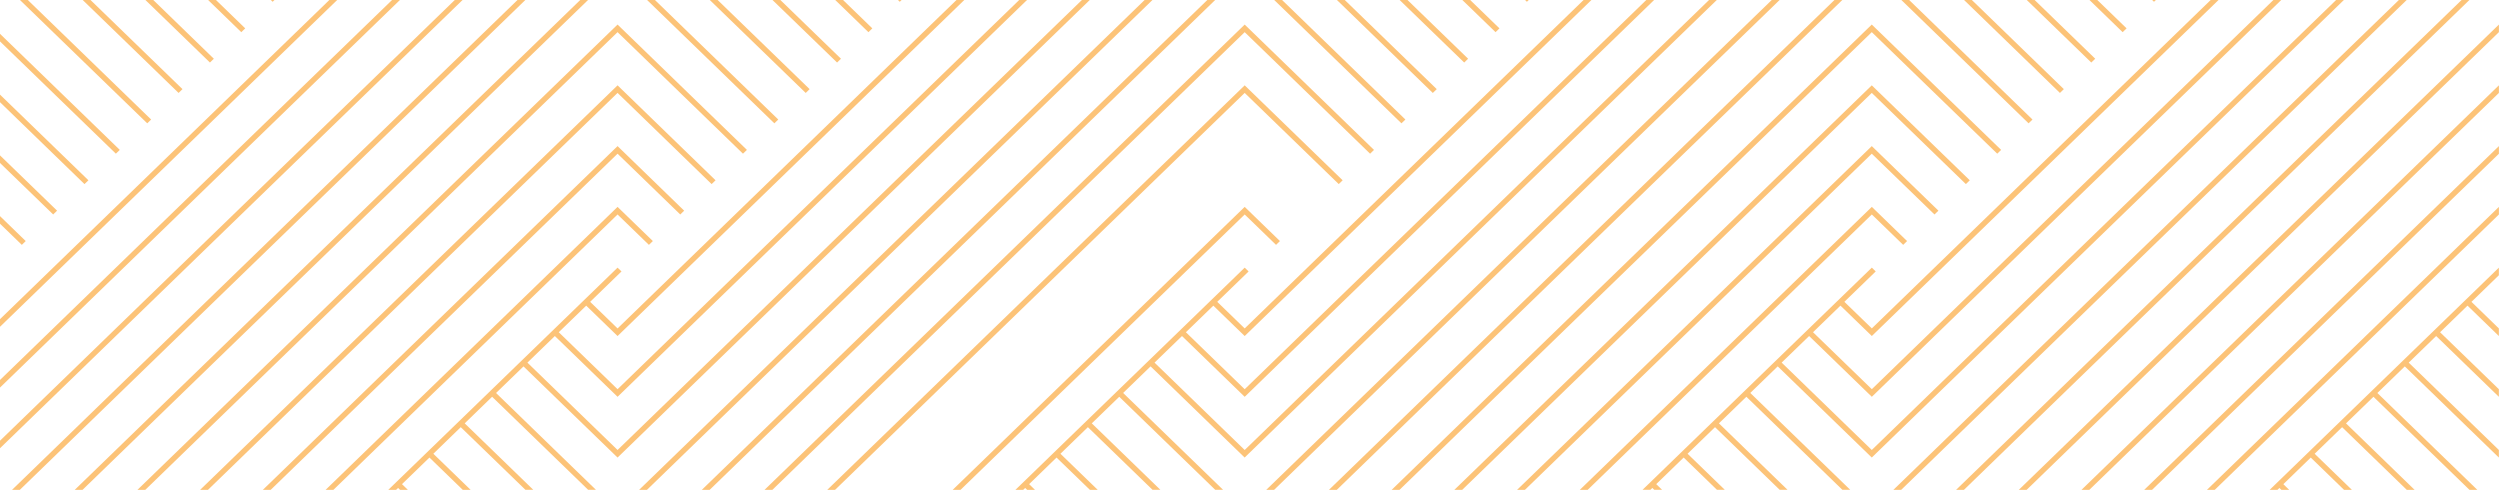 <svg width="551" height="108" xmlns="http://www.w3.org/2000/svg" xmlns:xlink="http://www.w3.org/1999/xlink" xml:space="preserve" overflow="hidden"><defs><clipPath id="clip0"><rect x="0" y="0" width="551" height="108"/></clipPath></defs><g clip-path="url(#clip0)"><path d="M1958.86 360.193 1958.86 360.193ZM1958.86 360.193 1958.86 360.193ZM2373.51 360.193 2373.51 360.193ZM2599.41 409.166 2601.13 409.166 2601.56 408.747 2601.99 409.166 2603.72 409.166 2602.43 407.911 2608.47 402.051 2615.81 409.166 2617.54 409.166 2609.33 401.213 2615.38 395.354 2629.63 409.163 2631.36 409.163 2616.24 394.513 2622.29 388.654 2643.45 409.163 2645.18 409.163 2623.15 387.817 2629.2 381.957 2649.93 402.048 2649.93 400.379 2630.06 381.124 2636.11 375.265 2649.93 388.659 2649.93 386.985 2636.97 374.427 2643.47 368.127 2643.02 368.565 2649.93 375.262 2649.93 373.588 2643.89 367.728 2649.93 361.868 2649.93 360.193ZM2309.15 409.166 2310.88 409.166 2373.51 348.474 2380.42 355.17 2381.28 354.333 2373.51 346.799ZM2032.72 409.166 2034.45 409.166 2097.08 348.474 2097.08 348.474 2103.99 355.17 2104.85 354.333 2097.08 346.799ZM2170.94 409.166 2172.66 409.166 2235.29 348.474 2235.29 348.474 2242.2 355.17 2243.07 354.333 2235.29 346.799ZM2373.51 346.799 2373.51 346.799ZM2447.37 409.166 2449.1 409.166 2511.73 348.474 2511.73 348.474 2518.64 355.17 2519.5 354.333 2511.73 346.799ZM2585.59 409.166 2587.31 409.166 2649.94 348.474 2649.94 346.799ZM2027.96 400.379 2018.9 409.165 2020.62 409.165 2027.96 402.05 2097.07 335.075 2110.9 348.47 2111.76 347.632 2097.07 333.404ZM2166.18 400.379 2157.11 409.168 2158.84 409.168 2166.18 402.053 2235.29 335.079 2249.11 348.474 2249.97 347.636 2235.29 333.404ZM2442.62 400.379 2433.54 409.168 2435.27 409.168 2442.61 402.053 2511.72 335.079 2525.54 348.474 2526.41 347.636 2511.72 333.404ZM2580.83 400.379 2571.76 409.168 2573.49 409.168 2580.83 402.053 2649.94 335.079 2649.94 333.404ZM2304.4 386.981 2281.51 409.162 2283.23 409.162 2304.4 388.656 2373.51 321.681 2394.24 341.776 2395.1 340.939 2373.51 320.01ZM2027.97 386.981 2005.07 409.162 2006.8 409.162 2027.96 388.653 2097.07 321.679 2117.8 341.776 2118.67 340.939 2097.07 320.01ZM2166.18 386.981 2143.29 409.162 2145.02 409.162 2166.18 388.653 2235.29 321.679 2256.02 341.776 2256.89 340.939 2235.29 320.01ZM2373.51 320.007 2373.51 320.007ZM2442.62 386.981 2419.72 409.162 2421.45 409.162 2442.62 388.653 2511.72 321.679 2532.46 341.776 2533.32 340.939 2511.72 320.01ZM2580.83 386.981 2557.94 409.162 2559.67 409.162 2580.83 388.653 2649.94 321.679 2649.94 320.004ZM2304.4 373.587 2267.68 409.165 2269.41 409.165 2304.4 375.263 2373.51 308.289 2401.15 335.079 2402.01 334.242 2373.51 306.617ZM2027.97 373.587 1991.25 409.165 1992.98 409.165 2027.96 375.261 2097.07 308.286 2124.72 335.074 2125.58 334.237 2097.07 306.612ZM2166.18 373.587 2129.47 409.166 2131.2 409.166 2166.18 375.262 2235.29 308.287 2262.93 335.075 2263.8 334.238 2235.29 306.613ZM2373.51 306.613 2373.51 306.613ZM2442.62 373.587 2405.9 409.166 2407.63 409.166 2442.62 375.262 2511.72 308.287 2539.37 335.075 2540.23 334.238 2511.72 306.613ZM2580.83 373.587 2544.12 409.166 2545.85 409.166 2580.83 375.262 2649.94 308.287 2649.94 306.613ZM2061.23 301.176 2027.96 333.404 1958.86 400.379 1958.86 400.379 1938.99 381.124 1938.61 381.492 1945.03 375.264 1958.86 388.658 1958.86 388.658 2027.96 321.684 2049.13 301.174 2047.4 301.174 2027.97 320.009 1958.86 386.984 1945.9 374.427 1952.08 368.443 1951.95 368.568 1958.86 375.264 2027.97 308.29 2035.31 301.174 2033.58 301.174 2027.97 306.611 1958.86 373.585 1952.81 367.725 1958.86 361.865 1959.72 361.028 1958.86 360.191 1908.33 409.163 1910.05 409.163 1910.48 408.744 1910.91 409.163 1912.64 409.163 1911.35 407.907 1917.39 402.047 1924.74 409.162 1926.46 409.162 1918.25 401.209 1924.3 395.35 1938.56 409.159 1940.28 409.159 1925.17 394.515 1931.21 388.656 1952.38 409.165 1954.1 409.165 1932.07 387.818 1938.12 381.958 1958.85 402.049 2027.96 335.074 2062.95 301.17ZM2075.05 301.176 2027.97 346.799 1963.61 409.166 1965.34 409.166 2027.96 348.474 2076.77 301.177ZM2088.87 301.176 2027.97 360.193 1977.43 409.166 1979.16 409.166 2027.97 361.869 2090.6 301.177ZM2103.55 301.176 2131.63 328.383 2132.49 327.546 2105.28 301.176ZM2117.38 301.176 2138.54 321.686 2139.4 320.848 2119.1 301.175ZM2131.2 301.176 2145.45 314.985 2146.31 314.147 2132.93 301.172ZM2145.02 301.176 2152.36 308.292 2153.23 307.454 2146.75 301.176ZM2158.84 301.176 2159.27 301.594 2159.7 301.176ZM2199.44 301.176 2166.18 333.404 2097.07 400.379 2077.21 381.124 2076.83 381.492 2083.25 375.264 2097.08 388.658 2097.08 388.658 2166.18 321.684 2187.35 301.174 2185.62 301.174 2166.18 320.009 2097.08 386.984 2084.12 374.426 2090.88 367.873 2090.17 368.563 2097.08 375.26 2166.18 308.286 2173.53 301.169 2171.8 301.169 2166.19 306.607 2097.08 373.581 2091.03 367.721 2097.08 361.862 2097.94 361.024 2097.08 360.187 2046.54 409.16 2048.27 409.16 2048.7 408.741 2049.13 409.16 2050.86 409.16 2049.56 407.904 2055.61 402.044 2062.95 409.159 2064.68 409.159 2056.47 401.205 2062.52 395.346 2076.77 409.155 2078.5 409.155 2063.38 394.505 2069.43 388.646 2090.59 409.155 2092.32 409.155 2070.29 387.808 2076.34 381.949 2097.07 402.04 2166.18 335.066 2201.17 301.162ZM2213.26 301.176 2166.18 346.799 2101.83 409.166 2103.55 409.166 2166.18 348.474 2214.99 301.177ZM2227.09 301.176 2166.18 360.193 2115.65 409.165 2117.37 409.165 2166.18 361.868 2228.81 301.176ZM2241.77 301.176 2269.85 328.383 2270.71 327.546 2243.5 301.176ZM2255.59 301.176 2276.76 321.686 2277.62 320.848 2257.32 301.176ZM2269.41 301.176 2283.67 314.985 2284.53 314.147 2271.14 301.172ZM2283.24 301.176 2290.58 308.292 2291.44 307.454 2284.96 301.176ZM2297.06 301.176 2297.49 301.594 2297.92 301.176ZM2337.66 301.176 2304.4 333.404 2235.29 400.379 2215.42 381.124 2221.47 375.265 2235.29 388.659 2235.29 388.659 2304.4 321.685 2325.56 301.175 2323.84 301.175 2304.4 320.01 2235.29 386.985 2222.33 374.427 2228.51 368.444 2228.38 368.568 2235.29 375.265 2304.4 308.289 2311.74 301.173 2310.02 301.173 2304.4 306.61 2235.29 373.585 2229.25 367.725 2235.29 361.865 2236.16 361.028 2235.29 360.191 2184.76 409.163 2186.49 409.163 2186.92 408.744 2187.35 409.163 2189.07 409.163 2187.78 407.907 2193.83 402.047 2201.17 409.162 2202.9 409.162 2194.69 401.209 2200.73 395.35 2214.99 409.159 2216.72 409.159 2201.6 394.509 2207.64 388.65 2228.81 409.159 2230.53 409.159 2208.51 387.818 2214.56 381.959 2235.29 402.05 2304.4 335.079 2339.39 301.175ZM2351.48 301.176 2304.4 346.798 2240.04 409.165 2241.77 409.165 2304.4 348.473 2353.21 301.176ZM2365.3 301.176 2304.4 360.192 2253.86 409.165 2255.59 409.165 2304.4 361.868 2367.03 301.176ZM2379.99 301.176 2408.06 328.383 2408.93 327.546 2381.72 301.176ZM2393.81 301.176 2414.97 321.686 2415.84 320.848 2395.54 301.176ZM2407.63 301.176 2421.89 314.985 2422.75 314.147 2409.36 301.172ZM2421.45 301.176 2428.8 308.292 2429.66 307.454 2423.18 301.176ZM2435.28 301.176 2435.71 301.594 2436.14 301.176ZM2475.88 301.176 2442.62 333.404 2373.51 400.379 2373.51 400.379 2353.64 381.124 2353.26 381.492 2359.69 375.264 2373.51 388.658 2373.51 388.658 2442.62 321.684 2463.78 301.174 2462.05 301.174 2442.62 320.009 2373.51 386.984 2360.55 374.427 2366.73 368.443 2366.6 368.568 2373.51 375.264 2442.62 308.29 2449.96 301.174 2448.23 301.174 2442.62 306.611 2373.51 373.585 2367.46 367.725 2373.51 361.865 2374.37 361.028 2373.51 360.191 2322.98 409.163 2324.7 409.163 2325.13 408.744 2325.56 409.163 2327.29 409.163 2326 407.907 2332.04 402.047 2339.39 409.162 2341.11 409.162 2332.9 401.209 2338.95 395.35 2353.2 409.159 2354.93 409.159 2339.81 394.509 2345.86 388.65 2367.02 409.159 2368.75 409.159 2346.72 387.811 2352.77 381.952 2373.5 402.043 2442.61 335.068 2477.6 301.164ZM2489.7 301.176 2442.62 346.799 2378.26 409.166 2379.99 409.166 2442.62 348.474 2491.43 301.177ZM2503.52 301.176 2442.62 360.193 2392.08 409.166 2393.81 409.166 2442.62 361.869 2505.25 301.177ZM2518.21 301.176 2546.28 328.383 2547.14 327.546 2519.93 301.176ZM2532.03 301.176 2553.19 321.686 2554.05 320.848 2533.75 301.176ZM2545.85 301.176 2560.1 314.985 2560.97 314.147 2547.58 301.172ZM2559.67 301.176 2567.01 308.292 2567.88 307.454 2561.4 301.176ZM2573.49 301.176 2573.92 301.594 2574.36 301.176ZM2614.09 301.176 2580.83 333.404 2511.72 400.379 2491.86 381.121 2491.63 381.338 2497.91 375.261 2511.73 388.655 2511.73 388.655 2580.84 321.68 2602 301.17 2600.27 301.17 2580.84 320.006 2511.73 386.98 2498.77 374.423 2505.48 367.919 2504.82 368.563 2511.73 375.26 2580.84 308.286 2588.18 301.169 2586.45 301.169 2580.84 306.607 2511.73 373.581 2505.68 367.721 2511.73 361.862 2512.59 361.024 2511.73 360.187 2461.19 409.16 2462.92 409.16 2463.35 408.741 2463.78 409.16 2465.51 409.16 2464.21 407.904 2470.26 402.044 2477.6 409.16 2479.33 409.16 2471.12 401.206 2477.17 395.347 2491.42 409.156 2493.15 409.156 2478.03 394.506 2484.08 388.647 2505.24 409.156 2506.97 409.156 2484.94 387.81 2490.99 381.949 2511.72 402.041 2580.83 335.067 2615.81 301.163ZM2627.92 301.176 2580.84 346.799 2516.48 409.166 2518.2 409.166 2580.83 348.474 2629.64 301.177ZM2641.74 301.176 2580.84 360.193 2530.3 409.166 2532.03 409.166 2580.83 361.869 2643.46 301.177Z" fill="#FCC378" transform="matrix(1 0 0 1 -2099.18 -301.202)"/></g></svg>